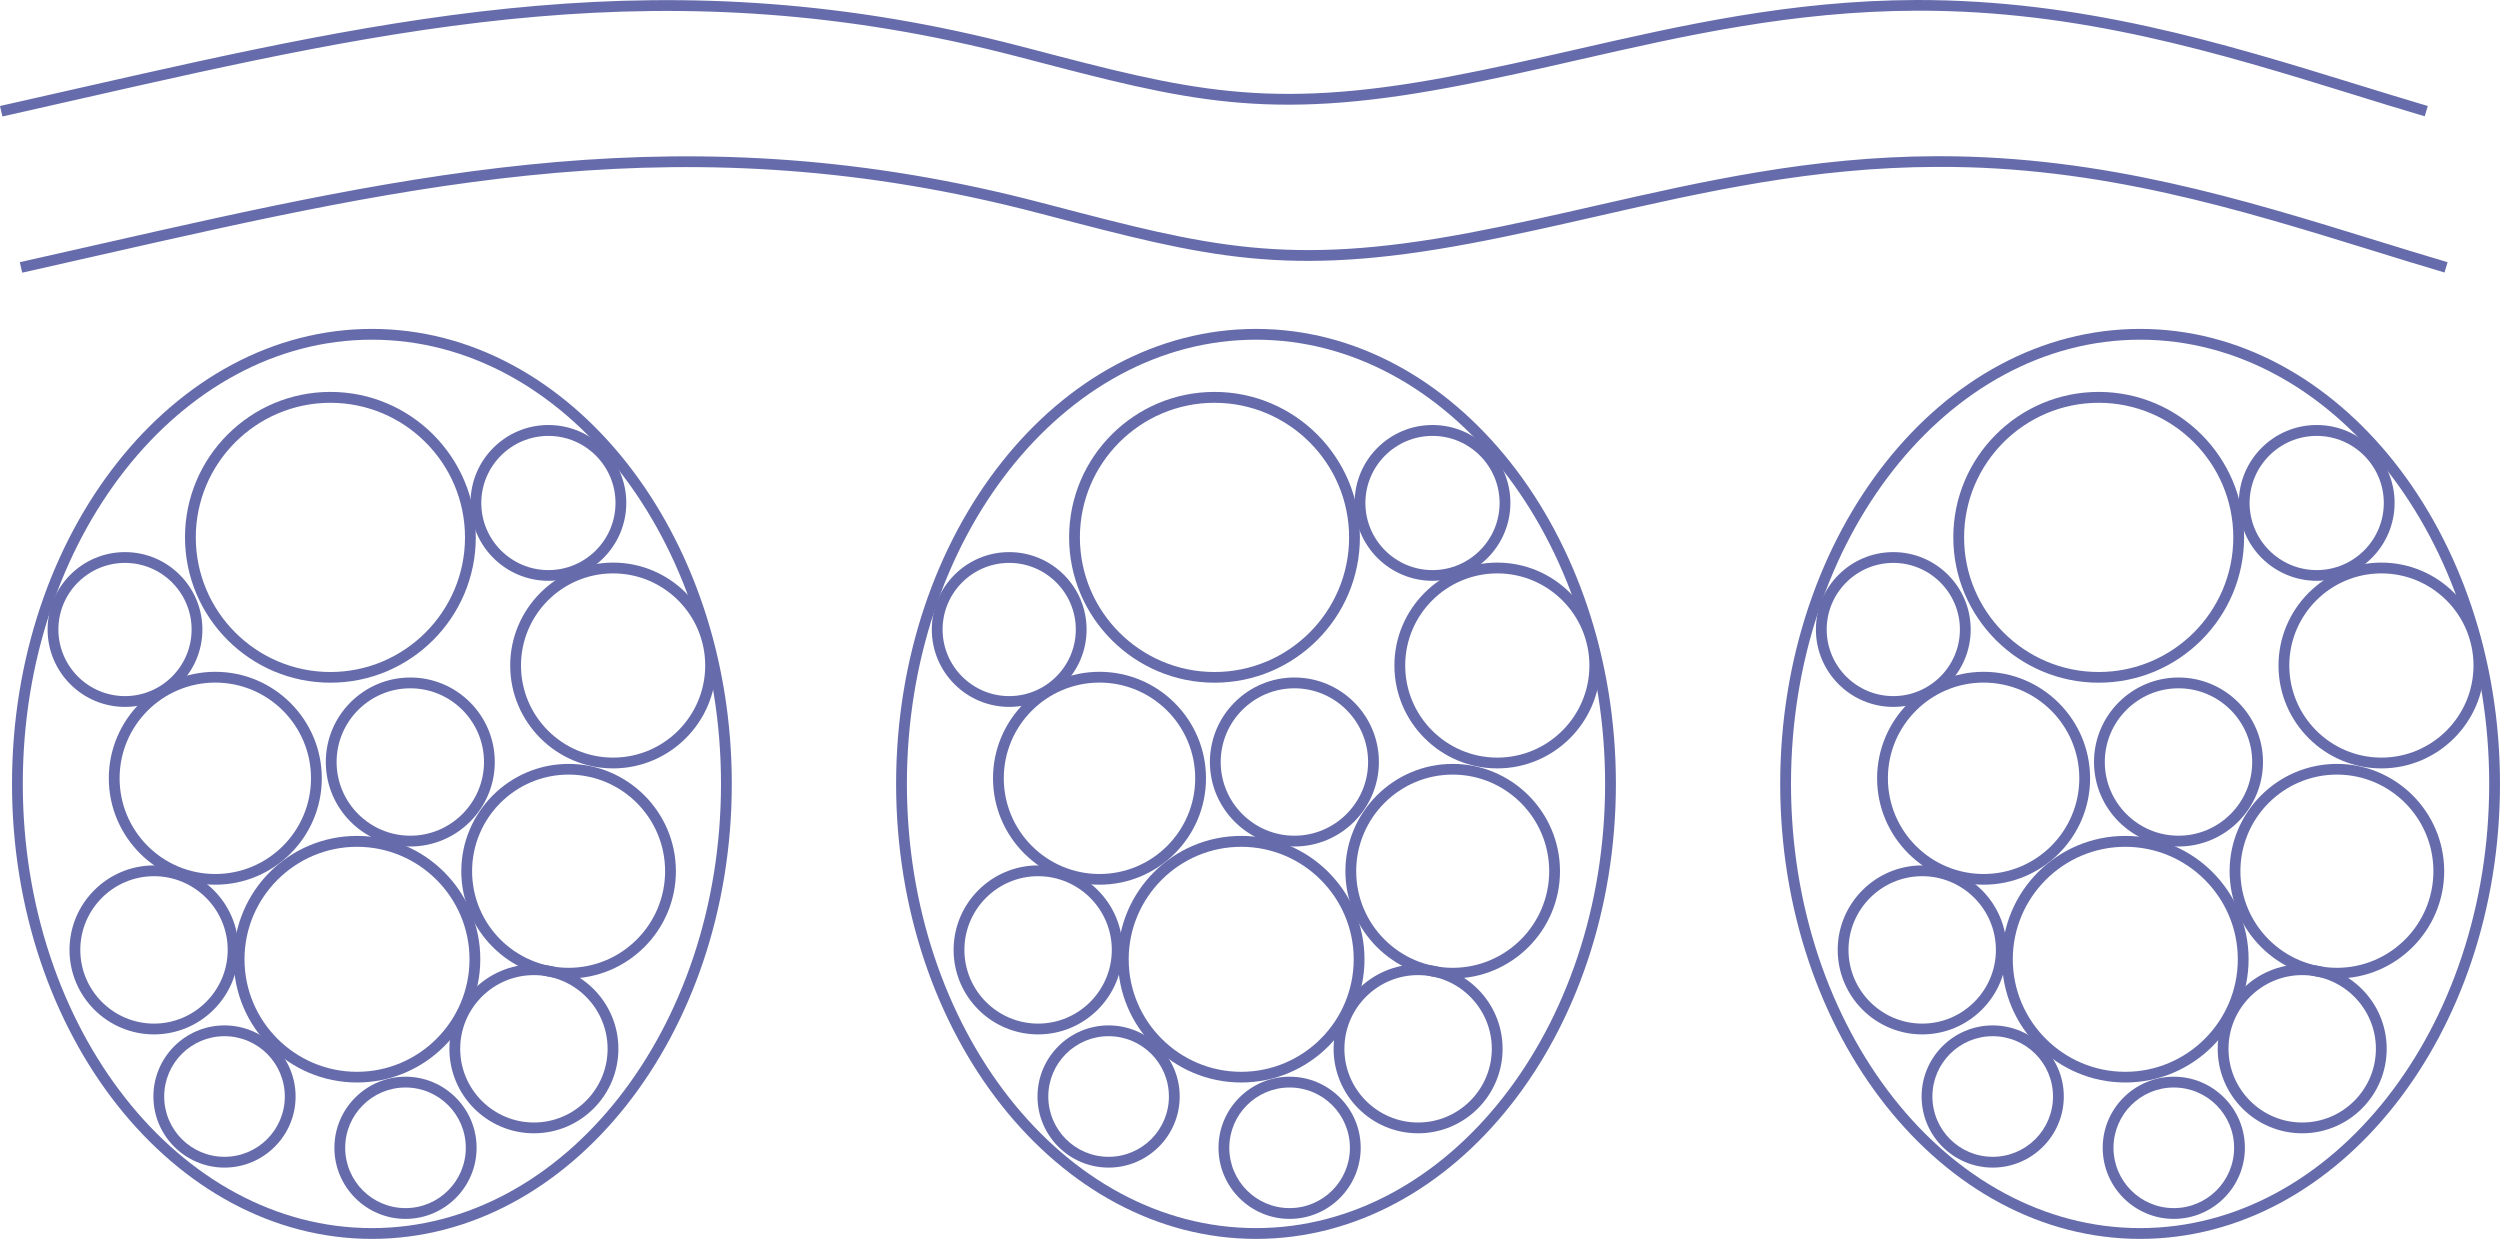 <?xml version="1.0" encoding="UTF-8"?>
<svg id="Layer_2" data-name="Layer 2" xmlns="http://www.w3.org/2000/svg" viewBox="0 0 250 123.89">
  <g id="Layer_1-2" data-name="Layer 1">
    <g>
      <path d="m2.22,27.27l-.24-1.05c2.63-.59,5.22-1.18,7.78-1.76,31.73-7.2,59.14-13.42,94.37-4.19l.85.22c15.8,4.14,23.73,6.22,41.85,2.81,4.36-.82,8.67-1.8,12.83-2.75,10.54-2.4,21.45-4.89,33.98-4.93h.29c16.41,0,30.31,4.29,43.76,8.45,2.38.73,4.73,1.46,7.07,2.15l-.31,1.03c-2.34-.69-4.7-1.42-7.08-2.16-13.45-4.15-27.33-8.49-43.73-8.4-12.41.04-23.26,2.51-33.75,4.9-4.17.95-8.49,1.94-12.87,2.76-18.36,3.46-26.36,1.36-42.32-2.82l-.85-.22c-34.98-9.17-62.26-2.97-93.86,4.2-2.56.58-5.15,1.17-7.78,1.76Z" style="fill: #666cab;"/>
      <path d="m.24,11.65l-.24-1.05c2.63-.59,5.22-1.18,7.77-1.76C39.51,1.64,66.91-4.58,102.15,4.65l.85.22c15.8,4.14,23.73,6.22,41.85,2.81,4.36-.82,8.67-1.8,12.83-2.75C168.22,2.52,179.13.04,191.66,0c16.53-.02,30.52,4.27,44.05,8.45,2.38.73,4.73,1.46,7.07,2.15l-.31,1.03c-2.34-.69-4.7-1.42-7.08-2.16-13.45-4.16-27.37-8.45-43.73-8.4-12.41.04-23.26,2.51-33.74,4.9-4.17.95-8.49,1.94-12.87,2.76-18.36,3.46-26.36,1.36-42.32-2.82l-.85-.22C66.9-3.47,39.61,2.72,8.01,9.89c-2.56.58-5.15,1.17-7.78,1.76Z" style="fill: #666cab;"/>
      <g>
        <path d="m121.45,68.27c-8.02,0-14.54-6.52-14.54-14.54s6.52-14.54,14.54-14.54,14.54,6.52,14.54,14.54-6.52,14.54-14.54,14.54Zm0-27.99c-7.42,0-13.46,6.04-13.46,13.46s6.04,13.46,13.46,13.46,13.46-6.04,13.46-13.46-6.04-13.46-13.46-13.46Z" style="fill: #666cab;"/>
        <path d="m149.73,76.84c-5.67,0-10.29-4.62-10.29-10.29s4.62-10.29,10.29-10.29,10.29,4.62,10.29,10.29-4.62,10.29-10.29,10.29Zm0-19.5c-5.08,0-9.21,4.13-9.21,9.21s4.13,9.21,9.21,9.21,9.21-4.13,9.21-9.21-4.13-9.21-9.21-9.21Z" style="fill: #666cab;"/>
        <path d="m129.44,84.65c-4.66,0-8.45-3.79-8.45-8.45s3.79-8.45,8.45-8.45,8.45,3.79,8.45,8.45-3.79,8.45-8.45,8.45Zm0-15.82c-4.06,0-7.37,3.31-7.37,7.37s3.31,7.37,7.37,7.37,7.37-3.31,7.37-7.37-3.31-7.37-7.37-7.37Z" style="fill: #666cab;"/>
        <path d="m143.25,58.08c-4.29,0-7.79-3.49-7.79-7.79s3.49-7.79,7.79-7.79,7.79,3.49,7.79,7.79-3.49,7.79-7.79,7.79Zm0-14.49c-3.7,0-6.71,3.01-6.71,6.71s3.01,6.71,6.71,6.71,6.71-3.01,6.71-6.71-3.01-6.71-6.71-6.71Z" style="fill: #666cab;"/>
        <path d="m103.81,103.44c-4.66,0-8.45-3.79-8.45-8.45s3.79-8.45,8.45-8.45,8.45,3.79,8.45,8.45-3.79,8.45-8.45,8.45Zm0-15.82c-4.06,0-7.37,3.31-7.37,7.37s3.31,7.37,7.37,7.37,7.37-3.31,7.37-7.37-3.31-7.37-7.37-7.37Z" style="fill: #666cab;"/>
        <path d="m100.92,70.69c-4.27,0-7.74-3.47-7.74-7.74s3.47-7.74,7.74-7.74,7.74,3.47,7.74,7.74-3.47,7.74-7.74,7.74Zm0-14.4c-3.67,0-6.66,2.99-6.66,6.66s2.99,6.66,6.66,6.66,6.66-2.99,6.66-6.66-2.99-6.66-6.66-6.66Z" style="fill: #666cab;"/>
        <path d="m141.81,113.33c-4.66,0-8.45-3.79-8.45-8.45s3.79-8.45,8.45-8.45,8.45,3.79,8.45,8.45-3.79,8.45-8.45,8.45Zm0-15.82c-4.06,0-7.37,3.31-7.37,7.37s3.31,7.37,7.37,7.37,7.37-3.31,7.37-7.37-3.31-7.37-7.37-7.37Z" style="fill: #666cab;"/>
        <path d="m128.96,121.89c-3.92,0-7.11-3.19-7.11-7.11s3.19-7.11,7.11-7.11,7.11,3.19,7.11,7.11-3.19,7.11-7.11,7.11Zm0-13.14c-3.33,0-6.03,2.7-6.03,6.03s2.7,6.03,6.03,6.03,6.03-2.7,6.03-6.03-2.7-6.03-6.03-6.03Z" style="fill: #666cab;"/>
        <path d="m110.86,116.76c-3.92,0-7.11-3.19-7.11-7.11s3.19-7.11,7.11-7.11,7.11,3.19,7.11,7.11-3.19,7.11-7.11,7.11Zm0-13.14c-3.33,0-6.03,2.7-6.03,6.03s2.7,6.03,6.03,6.03,6.03-2.7,6.03-6.03-2.7-6.03-6.03-6.03Z" style="fill: #666cab;"/>
        <path d="m109.95,88.47c-5.87,0-10.65-4.78-10.65-10.64s4.78-10.65,10.65-10.65,10.65,4.78,10.65,10.65-4.78,10.64-10.65,10.64Zm0-20.21c-5.28,0-9.57,4.29-9.57,9.57s4.29,9.57,9.57,9.57,9.57-4.29,9.57-9.57-4.29-9.57-9.57-9.57Z" style="fill: #666cab;"/>
        <path d="m145.27,97.85c-5.92,0-10.73-4.82-10.73-10.73s4.82-10.73,10.73-10.73,10.73,4.82,10.73,10.73-4.82,10.73-10.73,10.73Zm0-20.39c-5.32,0-9.65,4.33-9.65,9.66s4.33,9.66,9.65,9.66,9.65-4.33,9.65-9.66-4.33-9.66-9.65-9.66Z" style="fill: #666cab;"/>
        <path d="m124.12,108.25c-6.8,0-12.33-5.53-12.33-12.33s5.53-12.33,12.33-12.33,12.33,5.53,12.33,12.33-5.53,12.33-12.33,12.33Zm0-23.57c-6.2,0-11.25,5.05-11.25,11.25s5.05,11.25,11.25,11.25,11.25-5.05,11.25-11.25-5.05-11.25-11.25-11.25Z" style="fill: #666cab;"/>
        <path d="m125.6,123.89c-19.84,0-35.99-20.41-35.99-45.5s16.14-45.5,35.99-45.5,35.99,20.41,35.99,45.5-16.14,45.5-35.99,45.5Zm0-89.92c-19.25,0-34.91,19.93-34.91,44.42s15.66,44.42,34.91,44.42,34.91-19.93,34.91-44.42-15.66-44.42-34.91-44.42Z" style="fill: #666cab;"/>
      </g>
      <g>
        <path d="m33.04,68.27c-8.02,0-14.54-6.52-14.54-14.54s6.52-14.54,14.54-14.54,14.54,6.52,14.54,14.54-6.52,14.54-14.54,14.54Zm0-27.99c-7.42,0-13.46,6.04-13.46,13.46s6.04,13.46,13.46,13.46,13.46-6.04,13.46-13.46-6.04-13.46-13.46-13.46Z" style="fill: #666cab;"/>
        <path d="m61.31,76.84c-5.67,0-10.29-4.62-10.29-10.29s4.62-10.29,10.29-10.29,10.29,4.62,10.29,10.29-4.62,10.29-10.29,10.29Zm0-19.5c-5.08,0-9.21,4.13-9.21,9.21s4.13,9.21,9.21,9.21,9.21-4.13,9.21-9.21-4.13-9.21-9.21-9.21Z" style="fill: #666cab;"/>
        <path d="m41.03,84.65c-4.66,0-8.45-3.79-8.45-8.45s3.79-8.45,8.45-8.45,8.45,3.79,8.45,8.45-3.79,8.45-8.45,8.45Zm0-15.82c-4.06,0-7.37,3.31-7.37,7.37s3.31,7.37,7.37,7.37,7.37-3.31,7.37-7.37-3.31-7.37-7.37-7.37Z" style="fill: #666cab;"/>
        <path d="m54.84,58.08c-4.29,0-7.79-3.49-7.79-7.79s3.49-7.79,7.79-7.79,7.79,3.49,7.79,7.79-3.49,7.79-7.79,7.79Zm0-14.49c-3.7,0-6.71,3.01-6.71,6.71s3.01,6.71,6.71,6.71,6.71-3.01,6.71-6.71-3.01-6.71-6.71-6.71Z" style="fill: #666cab;"/>
        <path d="m15.4,103.44c-4.66,0-8.45-3.79-8.45-8.45s3.79-8.45,8.45-8.45,8.45,3.79,8.45,8.45-3.79,8.45-8.45,8.45Zm0-15.82c-4.06,0-7.37,3.31-7.37,7.37s3.31,7.37,7.37,7.37,7.37-3.31,7.37-7.37-3.31-7.37-7.37-7.37Z" style="fill: #666cab;"/>
        <path d="m12.5,70.69c-4.27,0-7.74-3.47-7.74-7.74s3.47-7.74,7.74-7.74,7.74,3.47,7.74,7.74-3.47,7.74-7.74,7.74Zm0-14.4c-3.67,0-6.66,2.99-6.66,6.66s2.99,6.66,6.66,6.66,6.66-2.99,6.66-6.66-2.99-6.66-6.66-6.66Z" style="fill: #666cab;"/>
        <path d="m53.39,113.33c-4.66,0-8.45-3.79-8.45-8.45s3.79-8.45,8.45-8.45,8.45,3.79,8.45,8.45-3.79,8.45-8.45,8.45Zm0-15.82c-4.06,0-7.37,3.31-7.37,7.37s3.31,7.37,7.37,7.37,7.37-3.31,7.37-7.37-3.31-7.37-7.37-7.37Z" style="fill: #666cab;"/>
        <path d="m40.55,121.89c-3.92,0-7.11-3.19-7.11-7.11s3.19-7.11,7.11-7.11,7.11,3.19,7.11,7.11-3.19,7.11-7.11,7.11Zm0-13.14c-3.32,0-6.03,2.7-6.03,6.03s2.7,6.03,6.03,6.03,6.03-2.7,6.03-6.03-2.7-6.03-6.03-6.03Z" style="fill: #666cab;"/>
        <path d="m22.45,116.76c-3.92,0-7.11-3.19-7.11-7.11s3.19-7.11,7.11-7.11,7.11,3.19,7.11,7.11-3.19,7.11-7.11,7.11Zm0-13.14c-3.33,0-6.03,2.7-6.03,6.03s2.7,6.03,6.03,6.03,6.03-2.7,6.03-6.03-2.7-6.03-6.03-6.03Z" style="fill: #666cab;"/>
        <path d="m21.53,88.47c-5.87,0-10.65-4.78-10.65-10.64s4.78-10.65,10.65-10.65,10.65,4.78,10.65,10.65-4.78,10.64-10.65,10.64Zm0-20.21c-5.28,0-9.57,4.29-9.57,9.57s4.29,9.57,9.57,9.57,9.57-4.29,9.57-9.57-4.29-9.57-9.57-9.57Z" style="fill: #666cab;"/>
        <path d="m56.86,97.85c-5.92,0-10.73-4.82-10.73-10.73s4.82-10.73,10.73-10.73,10.73,4.82,10.73,10.73-4.82,10.73-10.73,10.73Zm0-20.39c-5.32,0-9.65,4.33-9.65,9.66s4.33,9.66,9.65,9.66,9.65-4.33,9.65-9.66-4.33-9.66-9.65-9.66Z" style="fill: #666cab;"/>
        <path d="m35.7,108.25c-6.8,0-12.33-5.53-12.33-12.33s5.53-12.33,12.33-12.33,12.33,5.53,12.33,12.33-5.53,12.33-12.33,12.33Zm0-23.57c-6.2,0-11.25,5.05-11.25,11.25s5.05,11.25,11.25,11.25,11.25-5.05,11.25-11.25-5.05-11.25-11.25-11.25Z" style="fill: #666cab;"/>
        <path d="m37.19,123.89c-19.84,0-35.99-20.41-35.99-45.5s16.14-45.5,35.99-45.5,35.99,20.41,35.99,45.5-16.14,45.5-35.99,45.5Zm0-89.92c-19.25,0-34.91,19.93-34.91,44.42s15.66,44.42,34.91,44.42,34.91-19.93,34.91-44.42-15.66-44.42-34.91-44.42Z" style="fill: #666cab;"/>
      </g>
      <g>
        <path d="m209.87,68.27c-8.02,0-14.54-6.52-14.54-14.54s6.52-14.54,14.54-14.54,14.54,6.52,14.54,14.54-6.52,14.54-14.54,14.54Zm0-27.99c-7.42,0-13.46,6.04-13.46,13.46s6.04,13.46,13.46,13.46,13.46-6.04,13.46-13.46-6.04-13.46-13.46-13.46Z" style="fill: #666cab;"/>
        <path d="m238.14,76.84c-5.67,0-10.29-4.62-10.29-10.29s4.62-10.29,10.29-10.29,10.29,4.62,10.29,10.29-4.62,10.29-10.29,10.29Zm0-19.5c-5.08,0-9.21,4.13-9.21,9.21s4.13,9.21,9.21,9.21,9.21-4.13,9.21-9.21-4.13-9.21-9.21-9.21Z" style="fill: #666cab;"/>
        <path d="m217.85,84.65c-4.66,0-8.45-3.79-8.45-8.45s3.79-8.45,8.45-8.45,8.45,3.79,8.45,8.45-3.79,8.45-8.45,8.45Zm0-15.82c-4.06,0-7.37,3.31-7.37,7.37s3.31,7.37,7.37,7.37,7.37-3.31,7.37-7.37-3.31-7.37-7.37-7.37Z" style="fill: #666cab;"/>
        <path d="m231.67,58.08c-4.29,0-7.79-3.49-7.79-7.79s3.49-7.79,7.79-7.79,7.79,3.49,7.79,7.79-3.49,7.79-7.79,7.79Zm0-14.49c-3.7,0-6.71,3.01-6.71,6.71s3.01,6.71,6.71,6.71,6.71-3.01,6.71-6.71-3.01-6.71-6.71-6.71Z" style="fill: #666cab;"/>
        <path d="m192.22,103.44c-4.66,0-8.45-3.79-8.45-8.45s3.79-8.45,8.45-8.45,8.45,3.79,8.45,8.45-3.79,8.45-8.45,8.45Zm0-15.82c-4.06,0-7.37,3.31-7.37,7.37s3.31,7.37,7.37,7.37,7.37-3.31,7.37-7.37-3.31-7.37-7.37-7.37Z" style="fill: #666cab;"/>
        <path d="m189.33,70.69c-4.27,0-7.74-3.47-7.74-7.74s3.47-7.74,7.74-7.74,7.74,3.47,7.74,7.74-3.47,7.74-7.74,7.74Zm0-14.4c-3.67,0-6.66,2.99-6.66,6.66s2.99,6.66,6.66,6.66,6.66-2.99,6.66-6.66-2.99-6.66-6.66-6.66Z" style="fill: #666cab;"/>
        <path d="m230.22,113.33c-4.66,0-8.45-3.79-8.45-8.45s3.79-8.45,8.45-8.45,8.45,3.79,8.45,8.45-3.79,8.45-8.45,8.45Zm0-15.82c-4.06,0-7.37,3.31-7.37,7.37s3.31,7.37,7.37,7.37,7.37-3.31,7.37-7.37-3.31-7.37-7.37-7.37Z" style="fill: #666cab;"/>
        <path d="m217.38,121.89c-3.92,0-7.11-3.19-7.11-7.11s3.19-7.11,7.11-7.11,7.11,3.19,7.11,7.11-3.19,7.11-7.11,7.11Zm0-13.14c-3.33,0-6.03,2.7-6.03,6.03s2.7,6.03,6.03,6.03,6.03-2.7,6.03-6.03-2.7-6.03-6.03-6.03Z" style="fill: #666cab;"/>
        <path d="m199.27,116.76c-3.92,0-7.11-3.19-7.11-7.11s3.19-7.11,7.11-7.11,7.11,3.19,7.11,7.11-3.19,7.11-7.11,7.11Zm0-13.14c-3.33,0-6.03,2.7-6.03,6.03s2.7,6.03,6.03,6.03,6.03-2.7,6.03-6.03-2.7-6.03-6.03-6.03Z" style="fill: #666cab;"/>
        <path d="m198.36,88.47c-5.87,0-10.65-4.78-10.65-10.64s4.78-10.65,10.65-10.65,10.65,4.78,10.65,10.65-4.78,10.64-10.65,10.64Zm0-20.21c-5.28,0-9.57,4.29-9.57,9.57s4.29,9.57,9.57,9.57,9.57-4.29,9.57-9.57-4.29-9.57-9.57-9.57Z" style="fill: #666cab;"/>
        <path d="m233.69,97.85c-5.92,0-10.73-4.82-10.73-10.73s4.82-10.73,10.73-10.73,10.73,4.82,10.73,10.73-4.82,10.73-10.73,10.73Zm0-20.39c-5.32,0-9.65,4.33-9.65,9.66s4.33,9.66,9.65,9.66,9.65-4.33,9.65-9.66-4.33-9.66-9.65-9.66Z" style="fill: #666cab;"/>
        <path d="m212.53,108.25c-6.8,0-12.33-5.53-12.33-12.33s5.53-12.33,12.33-12.33,12.33,5.53,12.33,12.33-5.53,12.33-12.33,12.33Zm0-23.57c-6.2,0-11.25,5.05-11.25,11.25s5.05,11.25,11.25,11.25,11.25-5.05,11.25-11.25-5.05-11.25-11.25-11.25Z" style="fill: #666cab;"/>
        <path d="m214.01,123.89c-19.84,0-35.99-20.41-35.99-45.5s16.14-45.5,35.99-45.5,35.99,20.41,35.99,45.5-16.14,45.5-35.99,45.5Zm0-89.92c-19.25,0-34.91,19.93-34.91,44.42s15.66,44.42,34.91,44.42,34.91-19.93,34.91-44.42-15.66-44.42-34.91-44.42Z" style="fill: #666cab;"/>
      </g>
    </g>
  </g>
</svg>